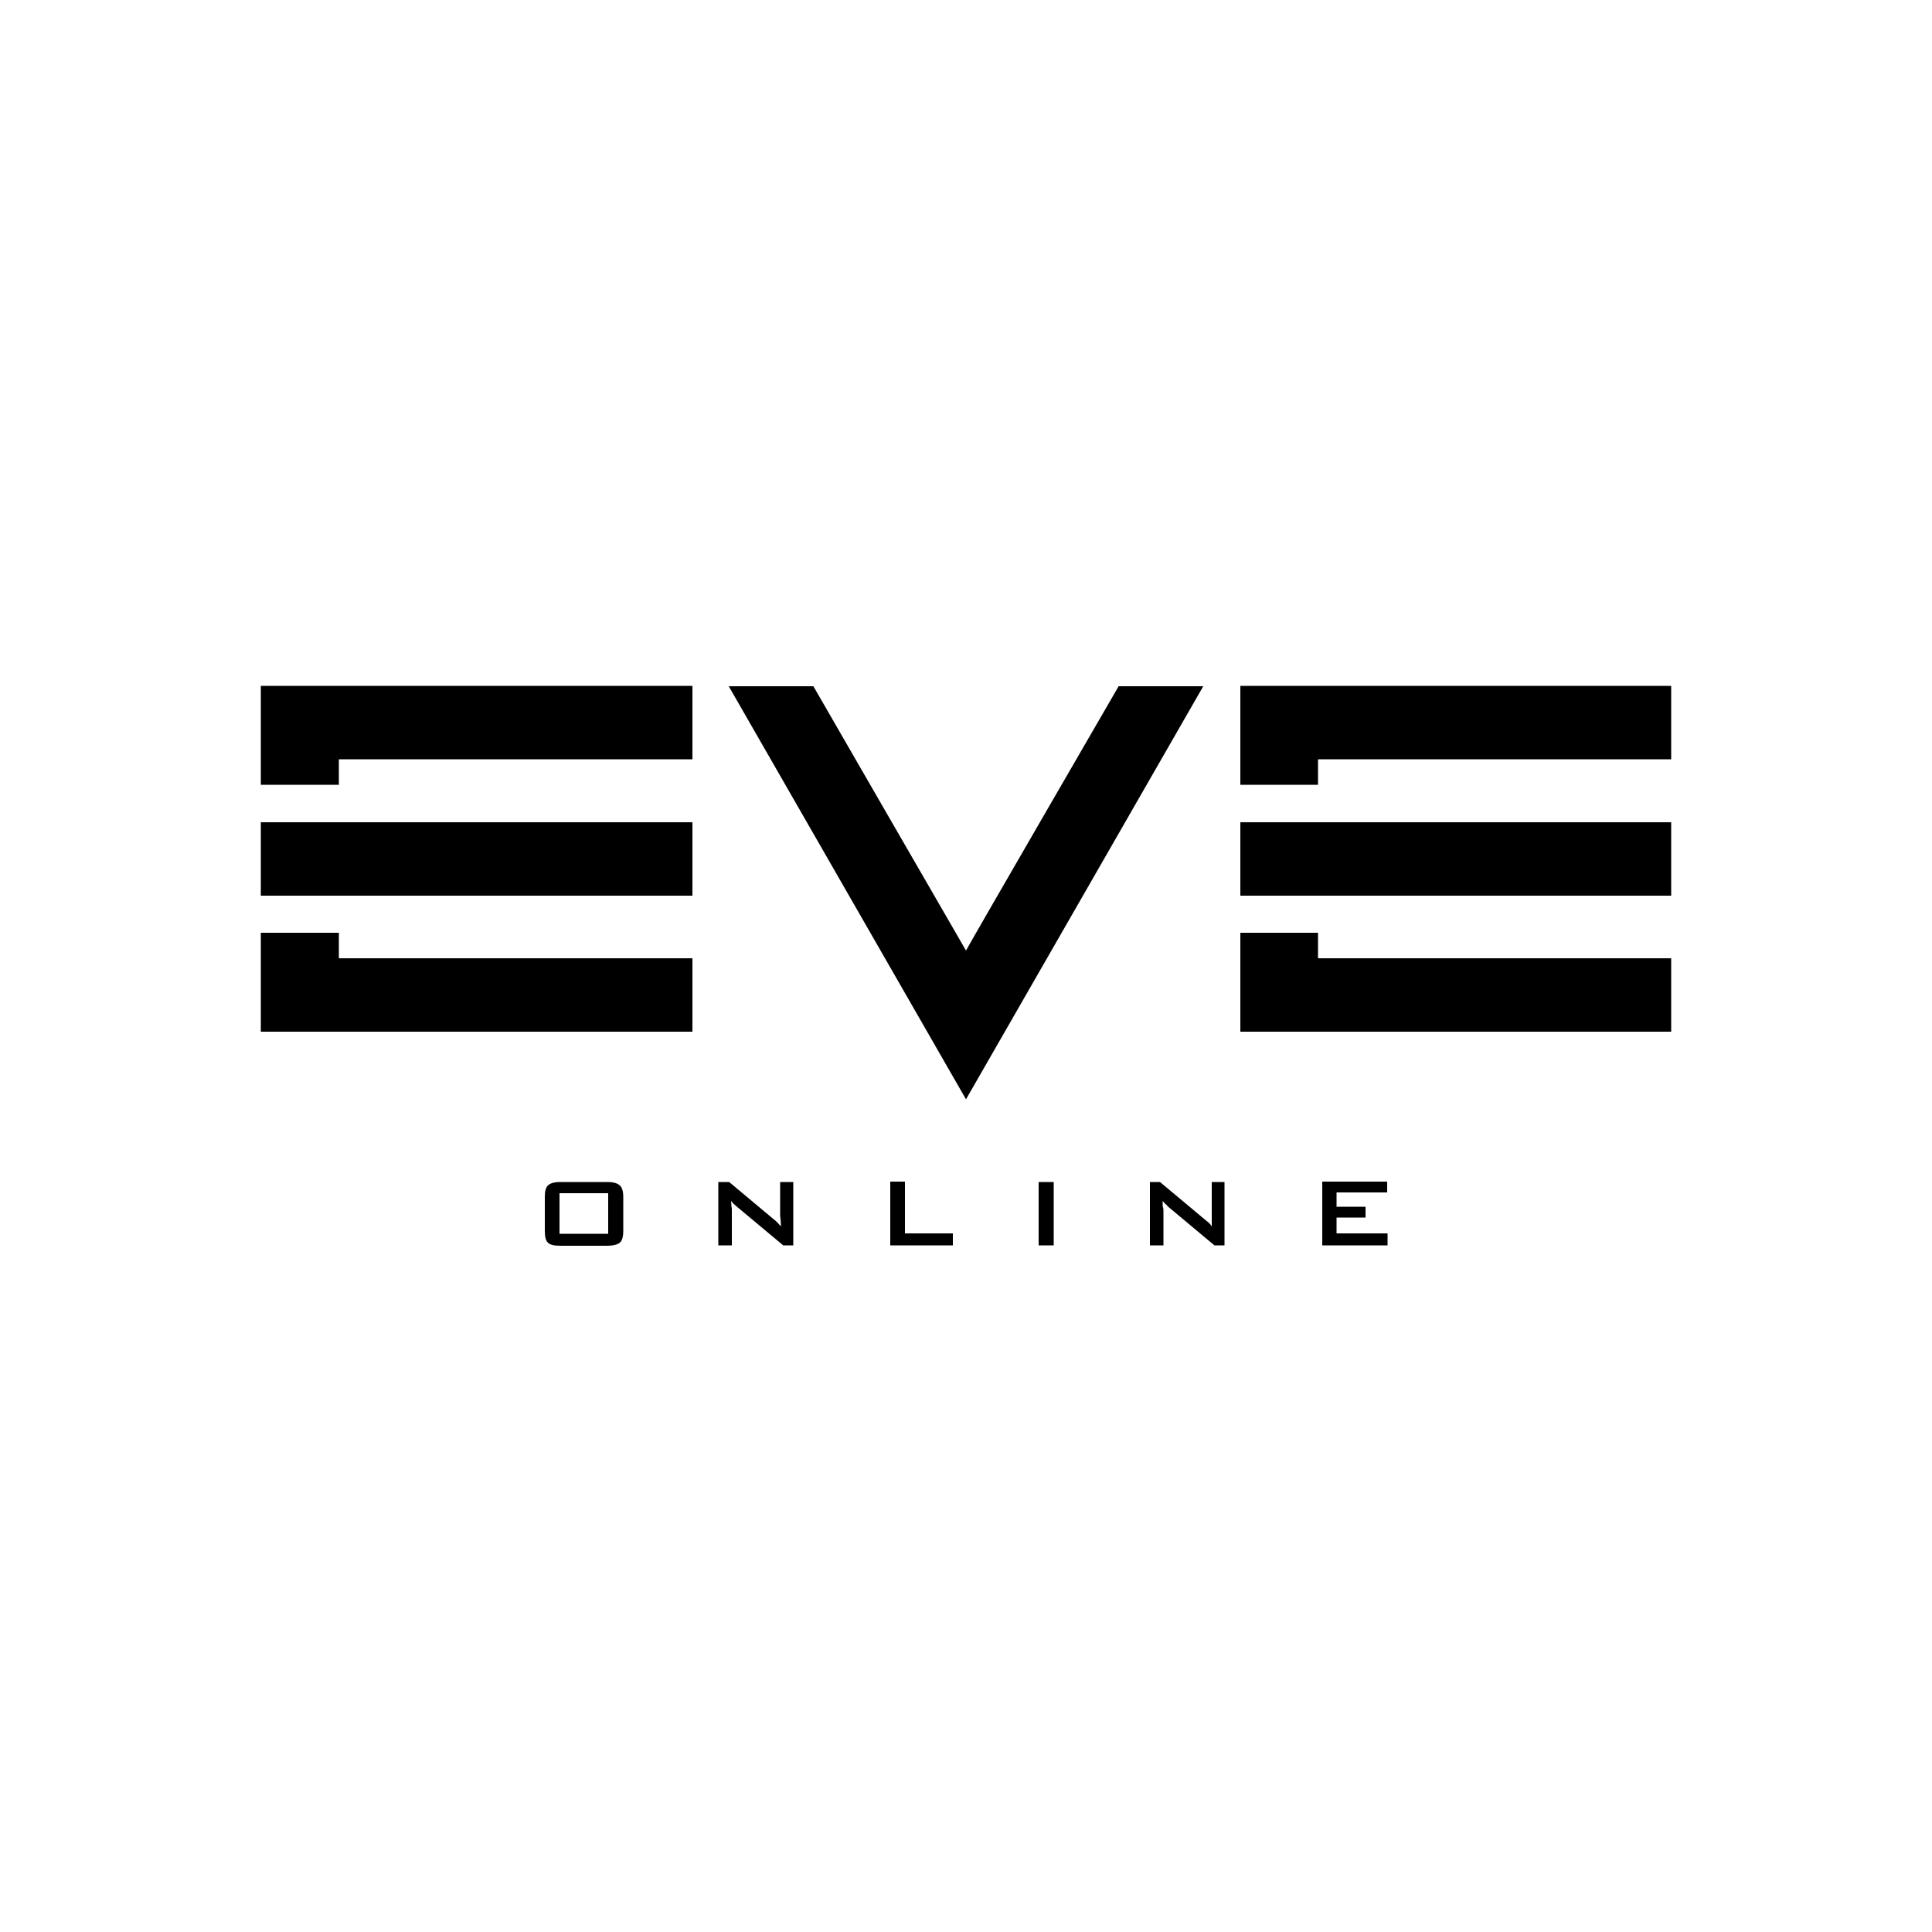 <?xml version="1.0" encoding="utf-8"?>
<!-- Generator: Adobe Illustrator 19.0.0, SVG Export Plug-In . SVG Version: 6.00 Build 0)  -->
<svg version="1.1" id="Layer_1" xmlns="http://www.w3.org/2000/svg" xmlns:xlink="http://www.w3.org/1999/xlink" x="0px" y="0px"
	 viewBox="0 0 500 500" style="enable-background:new 0 0 500 500;" xml:space="preserve">
<g id="XMLID_1_">
	<path id="XMLID_17_" d="M67.5,177.6v25.5h20.2v-6.6h91.5v-19H67.5z M188.6,177.6L250,284.5l61.4-106.9h-21.9
		c0,0-37.2,64.2-39.5,68.4c-2.4-4.1-39.5-68.4-39.5-68.4H188.6z M321,177.6v25.5h20.1v-6.6h91.4v-19H321z M67.5,212.8v19h111.7v-19
		H67.5z M321,212.8v19h111.5v-19H321z M67.5,241.4V267h111.7v-19H87.7v-6.6H67.5z M321,241.4V267h111.5v-19h-91.4v-6.6H321z
		 M145.1,305.9c-1.6,0-2.7,0.3-3.3,0.9c-0.6,0.6-0.8,1.5-0.8,3v8.7c0,1.5,0.2,2.5,0.8,3.1c0.6,0.6,1.7,0.8,3.3,0.8h12
		c1.6,0,2.7-0.3,3.3-0.8c0.6-0.5,0.9-1.5,0.9-3.1v-8.7c0-1.5-0.3-2.5-0.9-3c-0.6-0.6-1.7-0.9-3.3-0.9H145.1z M185.9,305.9v16.4h3.5
		v-8.9c0-0.3,0-0.8-0.1-1.2c0-0.5-0.1-0.9-0.1-1.4c0.2,0.2,0.4,0.5,0.6,0.7c0.2,0.2,0.5,0.4,0.8,0.7l12.1,10.1h2.6v-16.4h-3.4v8.6
		c0,0.2,0,0.5,0.1,0.9c0,0.4,0.1,1,0.1,2c-0.2-0.3-0.6-0.6-0.8-0.9c-0.3-0.3-0.6-0.6-1-0.9l-11.6-9.7H185.9z M230.4,305.9v16.4h16.2
		v-3.1h-12.4v-13.4H230.4z M268.8,305.9v16.4h3.9v-16.4H268.8z M297.6,305.9v16.4h3.5v-8.9c0-0.3,0-0.8-0.2-1.2c0-0.5,0-0.9,0-1.4
		c0.2,0.2,0.4,0.5,0.6,0.7c0.2,0.2,0.6,0.4,0.7,0.7l12.1,10.1h2.6v-16.4h-3.3v8.6c0,0.2,0,0.5,0,0.9c0,0.4,0,1,0,2
		c-0.2-0.3-0.4-0.6-0.7-0.9c-0.4-0.3-0.7-0.6-1.1-0.9l-11.6-9.7H297.6z M342.2,305.9v16.4h16.9v-3.1h-13.2v-4.1h7.5v-2.8h-7.5v-3.7
		h13.1v-2.8H342.2z M144.8,308.8h12.6v10.5h-12.6V308.8z"/>
</g>
</svg>
